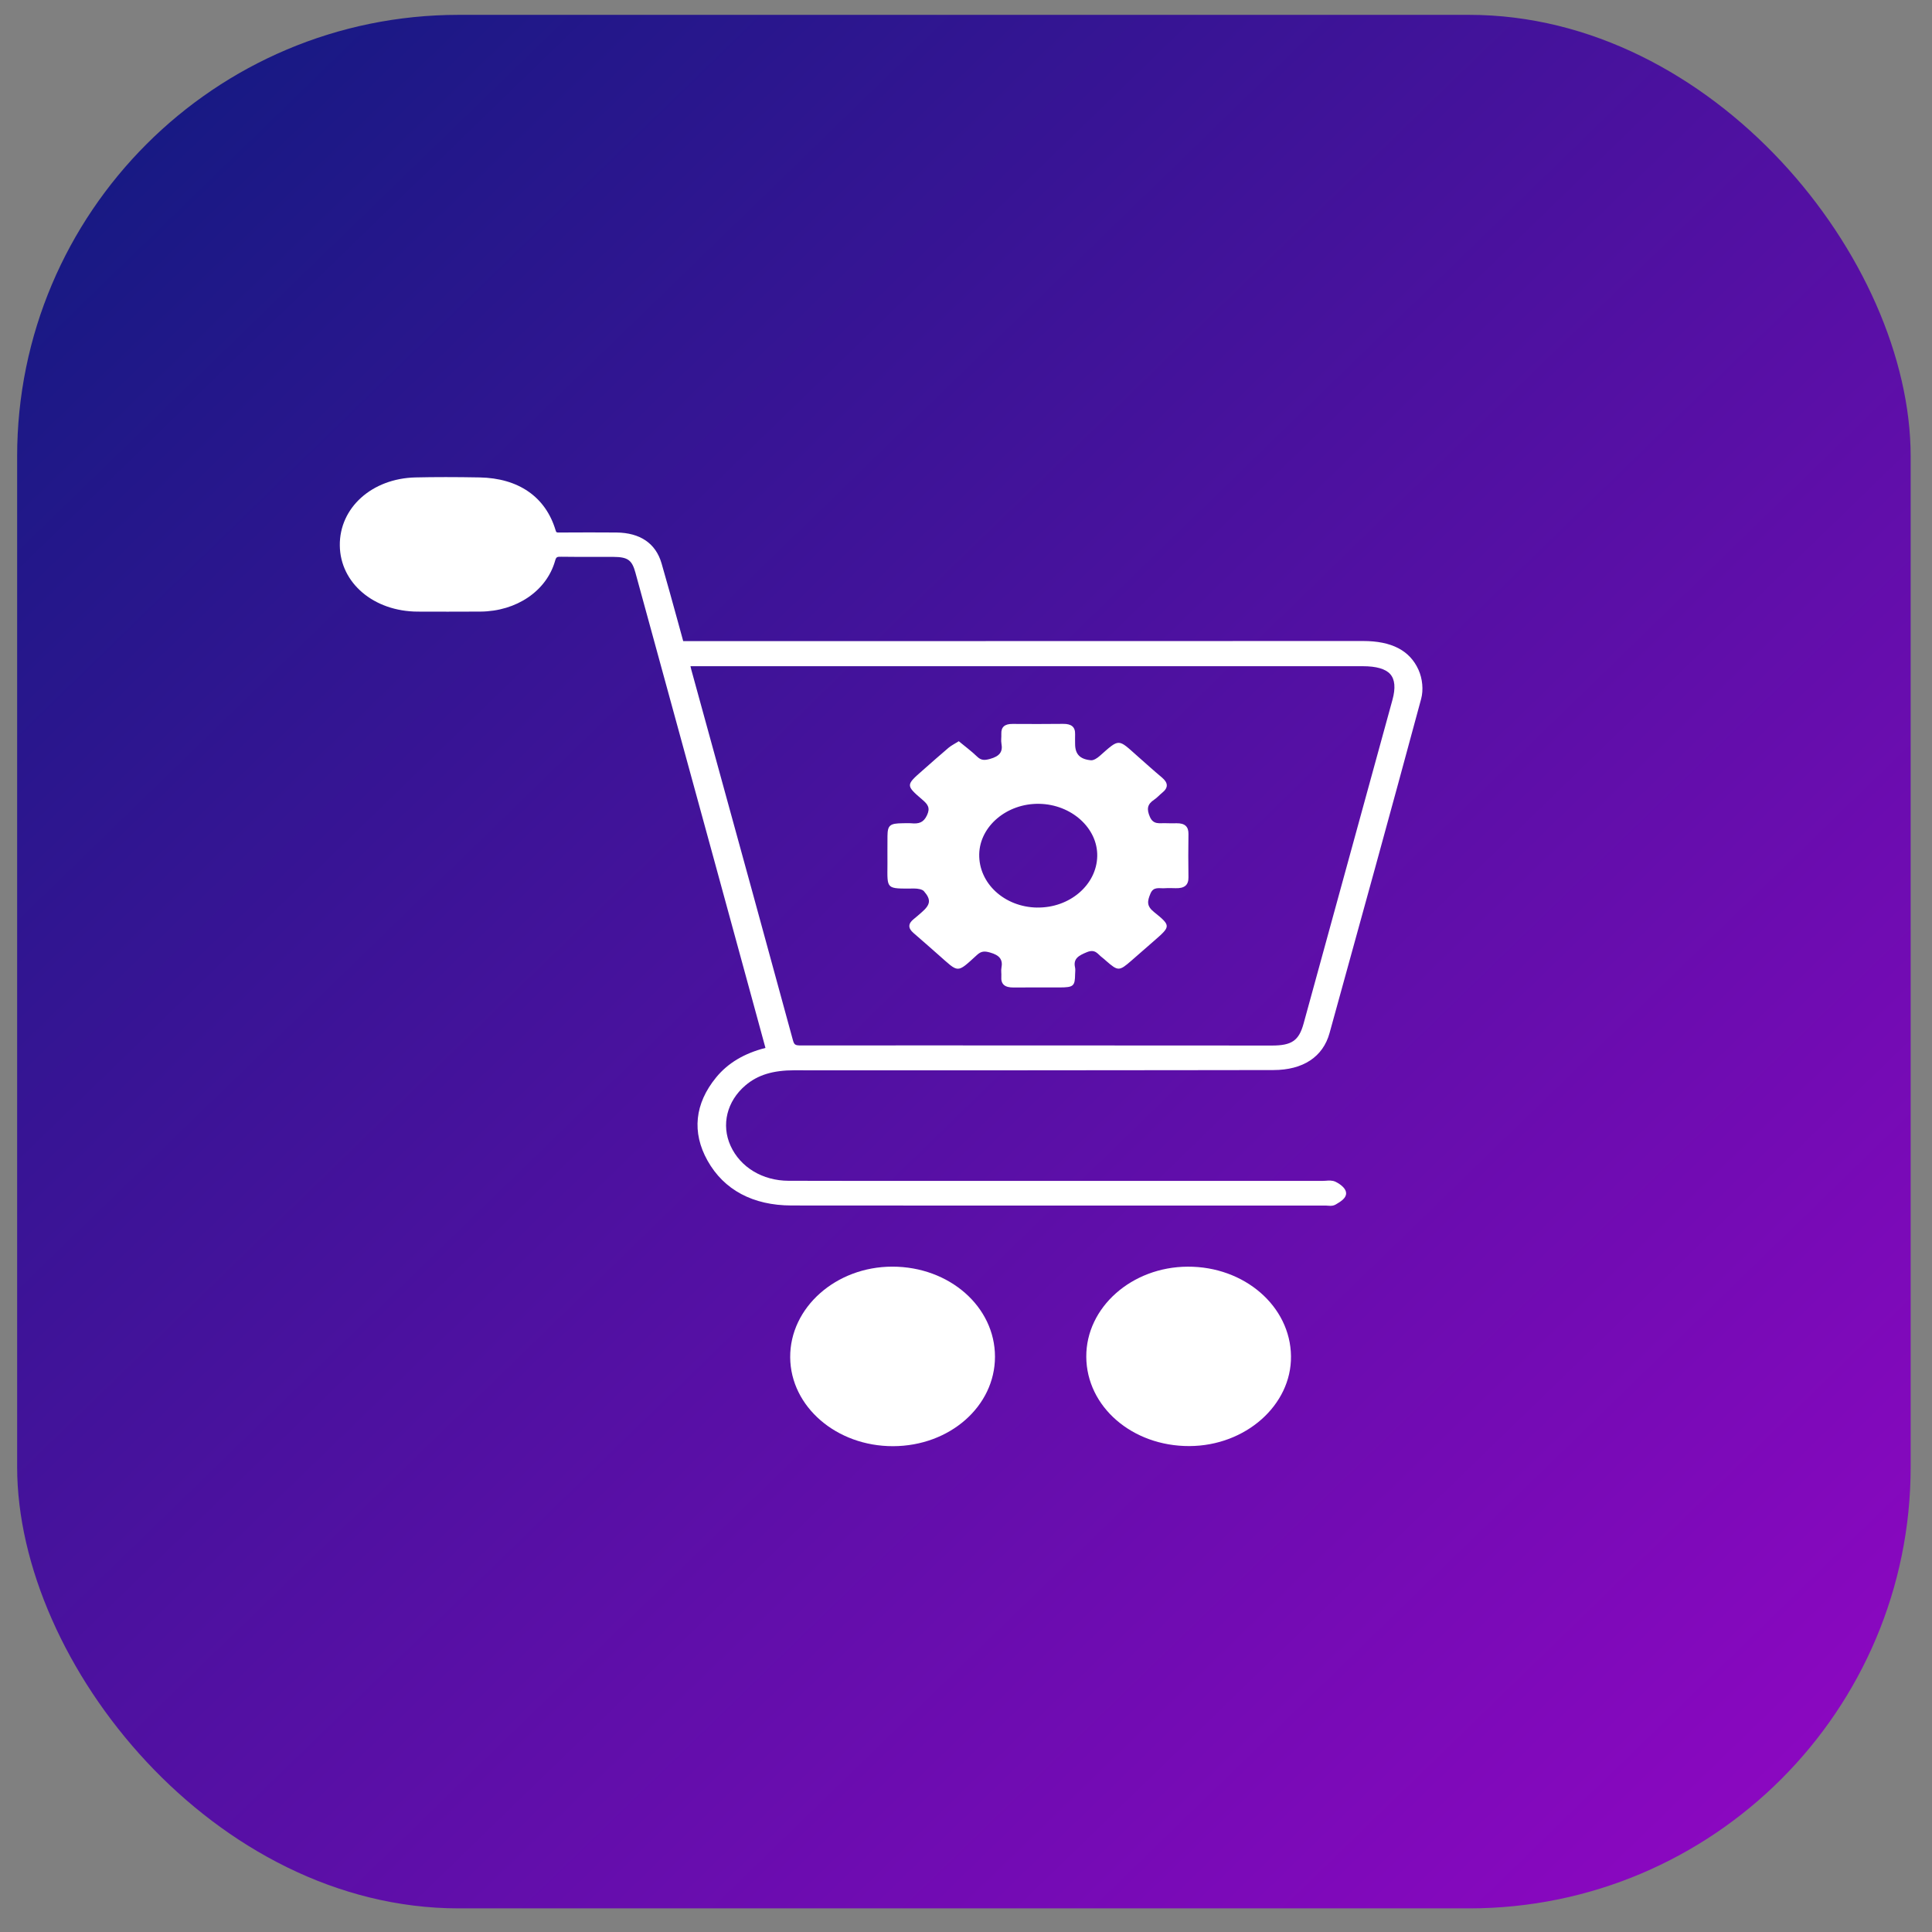 <svg width="70" height="70" viewBox="0 0 70 70" fill="none" xmlns="http://www.w3.org/2000/svg">
<rect x="0" y="0" width="70" height="70" fill="#808080" stroke="none"/>
<rect x="0.621" y="0.538" width="68.606" height="68.606" rx="16" fill="url(#paint0_linear_5442_15960)"/>
<path d="M28.794 38.779H28.801C33.532 38.784 38.342 38.779 42.994 38.774L46.138 38.77C47.212 38.769 47.934 38.293 48.172 37.43C49.26 33.494 50.385 29.423 51.491 25.321C51.578 24.998 51.541 24.594 51.395 24.268C51.078 23.566 50.421 23.225 49.385 23.225H49.382C43.089 23.229 36.691 23.229 30.504 23.229H24.754C24.683 22.971 24.613 22.715 24.544 22.463C24.349 21.756 24.166 21.089 23.969 20.41C23.759 19.688 23.194 19.302 22.335 19.294C21.698 19.289 21.032 19.289 20.298 19.294C20.156 19.296 20.156 19.296 20.128 19.205C19.765 18.002 18.787 17.324 17.375 17.298C16.507 17.282 15.748 17.282 15.054 17.298C13.475 17.335 12.296 18.396 12.312 19.765C12.328 21.125 13.542 22.154 15.135 22.16C15.797 22.162 16.62 22.164 17.409 22.159C18.715 22.149 19.801 21.411 20.111 20.323C20.153 20.177 20.177 20.169 20.346 20.172C20.706 20.178 21.07 20.177 21.423 20.176C21.689 20.175 21.956 20.175 22.222 20.177C22.747 20.181 22.897 20.288 23.023 20.75C23.976 24.223 24.926 27.698 25.877 31.171C26.299 32.714 26.721 34.257 27.145 35.811L27.734 37.968C26.958 38.167 26.372 38.518 25.946 39.038C25.169 39.987 25.062 41.029 25.635 42.052C26.23 43.114 27.282 43.675 28.677 43.677C33.485 43.682 38.374 43.681 43.103 43.68H48.047C48.065 43.68 48.084 43.682 48.103 43.684C48.132 43.687 48.165 43.689 48.2 43.689C48.262 43.689 48.331 43.68 48.394 43.642L48.408 43.634C48.569 43.539 48.767 43.42 48.772 43.243C48.778 43.009 48.43 42.837 48.39 42.818C48.272 42.762 48.14 42.772 48.034 42.781C48.003 42.783 47.971 42.785 47.942 42.785H36.025C35.322 42.785 34.623 42.785 33.922 42.785C32.168 42.786 30.355 42.788 28.572 42.782C27.629 42.779 26.824 42.294 26.47 41.515C26.125 40.757 26.336 39.898 27.008 39.326C27.453 38.947 28.003 38.778 28.79 38.778L28.794 38.779ZM33.517 37.877C32.017 37.877 30.518 37.877 29.028 37.879C28.805 37.879 28.774 37.856 28.724 37.67C27.77 34.164 26.79 30.602 25.842 27.156L25.043 24.25C25.033 24.216 25.025 24.18 25.017 24.138H30.627C36.877 24.138 43.127 24.138 49.377 24.138C49.865 24.138 50.199 24.234 50.369 24.423C50.541 24.615 50.569 24.928 50.452 25.354C49.379 29.264 48.307 33.175 47.232 37.085C47.062 37.703 46.805 37.882 46.084 37.882H46.081L42.208 37.88C39.353 37.879 36.435 37.877 33.516 37.877L33.517 37.877Z" fill="white"/>
<path d="M32.357 52.398C30.306 52.402 28.643 50.965 28.63 49.179C28.618 47.376 30.287 45.893 32.331 45.893C34.396 45.893 36.05 47.343 36.05 49.156C36.05 50.952 34.41 52.393 32.357 52.398Z" fill="white"/>
<path d="M39.358 49.157C39.349 47.371 41.003 45.902 43.032 45.894C45.088 45.884 46.754 47.328 46.775 49.137C46.796 50.91 45.128 52.386 43.095 52.394C41.024 52.402 39.366 50.967 39.358 49.157H39.358Z" fill="white"/>
<path d="M43.06 30.216C43.064 29.955 42.935 29.824 42.634 29.828C42.501 29.829 42.368 29.833 42.235 29.826C42.013 29.817 41.789 29.89 41.662 29.595C41.544 29.32 41.56 29.144 41.82 28.972C41.925 28.902 42.006 28.806 42.104 28.727C42.345 28.535 42.322 28.357 42.094 28.166C41.796 27.917 41.509 27.657 41.219 27.401C40.502 26.766 40.575 26.742 39.843 27.391C39.759 27.465 39.626 27.555 39.527 27.546C39.12 27.508 38.953 27.318 38.953 26.952C38.953 26.836 38.949 26.719 38.953 26.602C38.961 26.339 38.82 26.223 38.517 26.227C37.906 26.235 37.295 26.232 36.684 26.229C36.4 26.227 36.269 26.344 36.28 26.593C36.286 26.709 36.263 26.828 36.284 26.941C36.341 27.242 36.215 27.401 35.873 27.496C35.663 27.555 35.544 27.551 35.397 27.408C35.197 27.215 34.968 27.046 34.738 26.856C34.575 26.959 34.46 27.015 34.368 27.093C34.052 27.36 33.746 27.634 33.436 27.906C32.818 28.447 32.812 28.453 33.422 28.977C33.62 29.146 33.711 29.273 33.587 29.537C33.463 29.804 33.293 29.855 33.017 29.829C32.912 29.82 32.805 29.827 32.699 29.828C32.242 29.832 32.159 29.901 32.155 30.29C32.151 30.628 32.155 30.966 32.154 31.303C32.15 32.236 32.087 32.198 33.13 32.193C33.247 32.193 33.413 32.219 33.474 32.288C33.745 32.597 33.714 32.778 33.393 33.055C33.298 33.137 33.206 33.221 33.108 33.298C32.896 33.466 32.895 33.63 33.099 33.805C33.403 34.065 33.7 34.332 34.001 34.595C34.748 35.251 34.652 35.28 35.397 34.601C35.548 34.463 35.662 34.452 35.873 34.512C36.211 34.608 36.344 34.763 36.284 35.066C36.264 35.167 36.288 35.275 36.28 35.379C36.258 35.662 36.406 35.783 36.727 35.779C37.284 35.772 37.842 35.779 38.401 35.777C38.896 35.775 38.948 35.728 38.953 35.295C38.954 35.214 38.969 35.129 38.951 35.051C38.878 34.732 39.086 34.619 39.382 34.498C39.692 34.371 39.776 34.578 39.935 34.693C39.986 34.729 40.03 34.774 40.077 34.814C40.511 35.192 40.55 35.192 40.997 34.802C41.27 34.564 41.543 34.326 41.816 34.087C42.418 33.562 42.435 33.545 41.808 33.041C41.533 32.82 41.573 32.642 41.682 32.379C41.792 32.11 42.006 32.196 42.2 32.182C42.331 32.173 42.465 32.178 42.598 32.181C42.909 32.19 43.065 32.074 43.06 31.787C43.051 31.263 43.053 30.739 43.06 30.215L43.06 30.216ZM37.576 32.883C36.392 32.864 35.46 32.005 35.479 30.952C35.498 29.934 36.485 29.103 37.651 29.124C38.819 29.144 39.774 30.004 39.755 31.017C39.736 32.061 38.755 32.901 37.575 32.882L37.576 32.883Z" fill="white"/>
<defs>
<linearGradient id="paint0_linear_5442_15960" x1="91.515" y1="88.936" x2="7.932" y2="2.858" gradientUnits="userSpaceOnUse">
<stop stop-color="#BC00DA"/>
<stop offset="1" stop-color="#181984"/>
</linearGradient>
</defs>
</svg>
